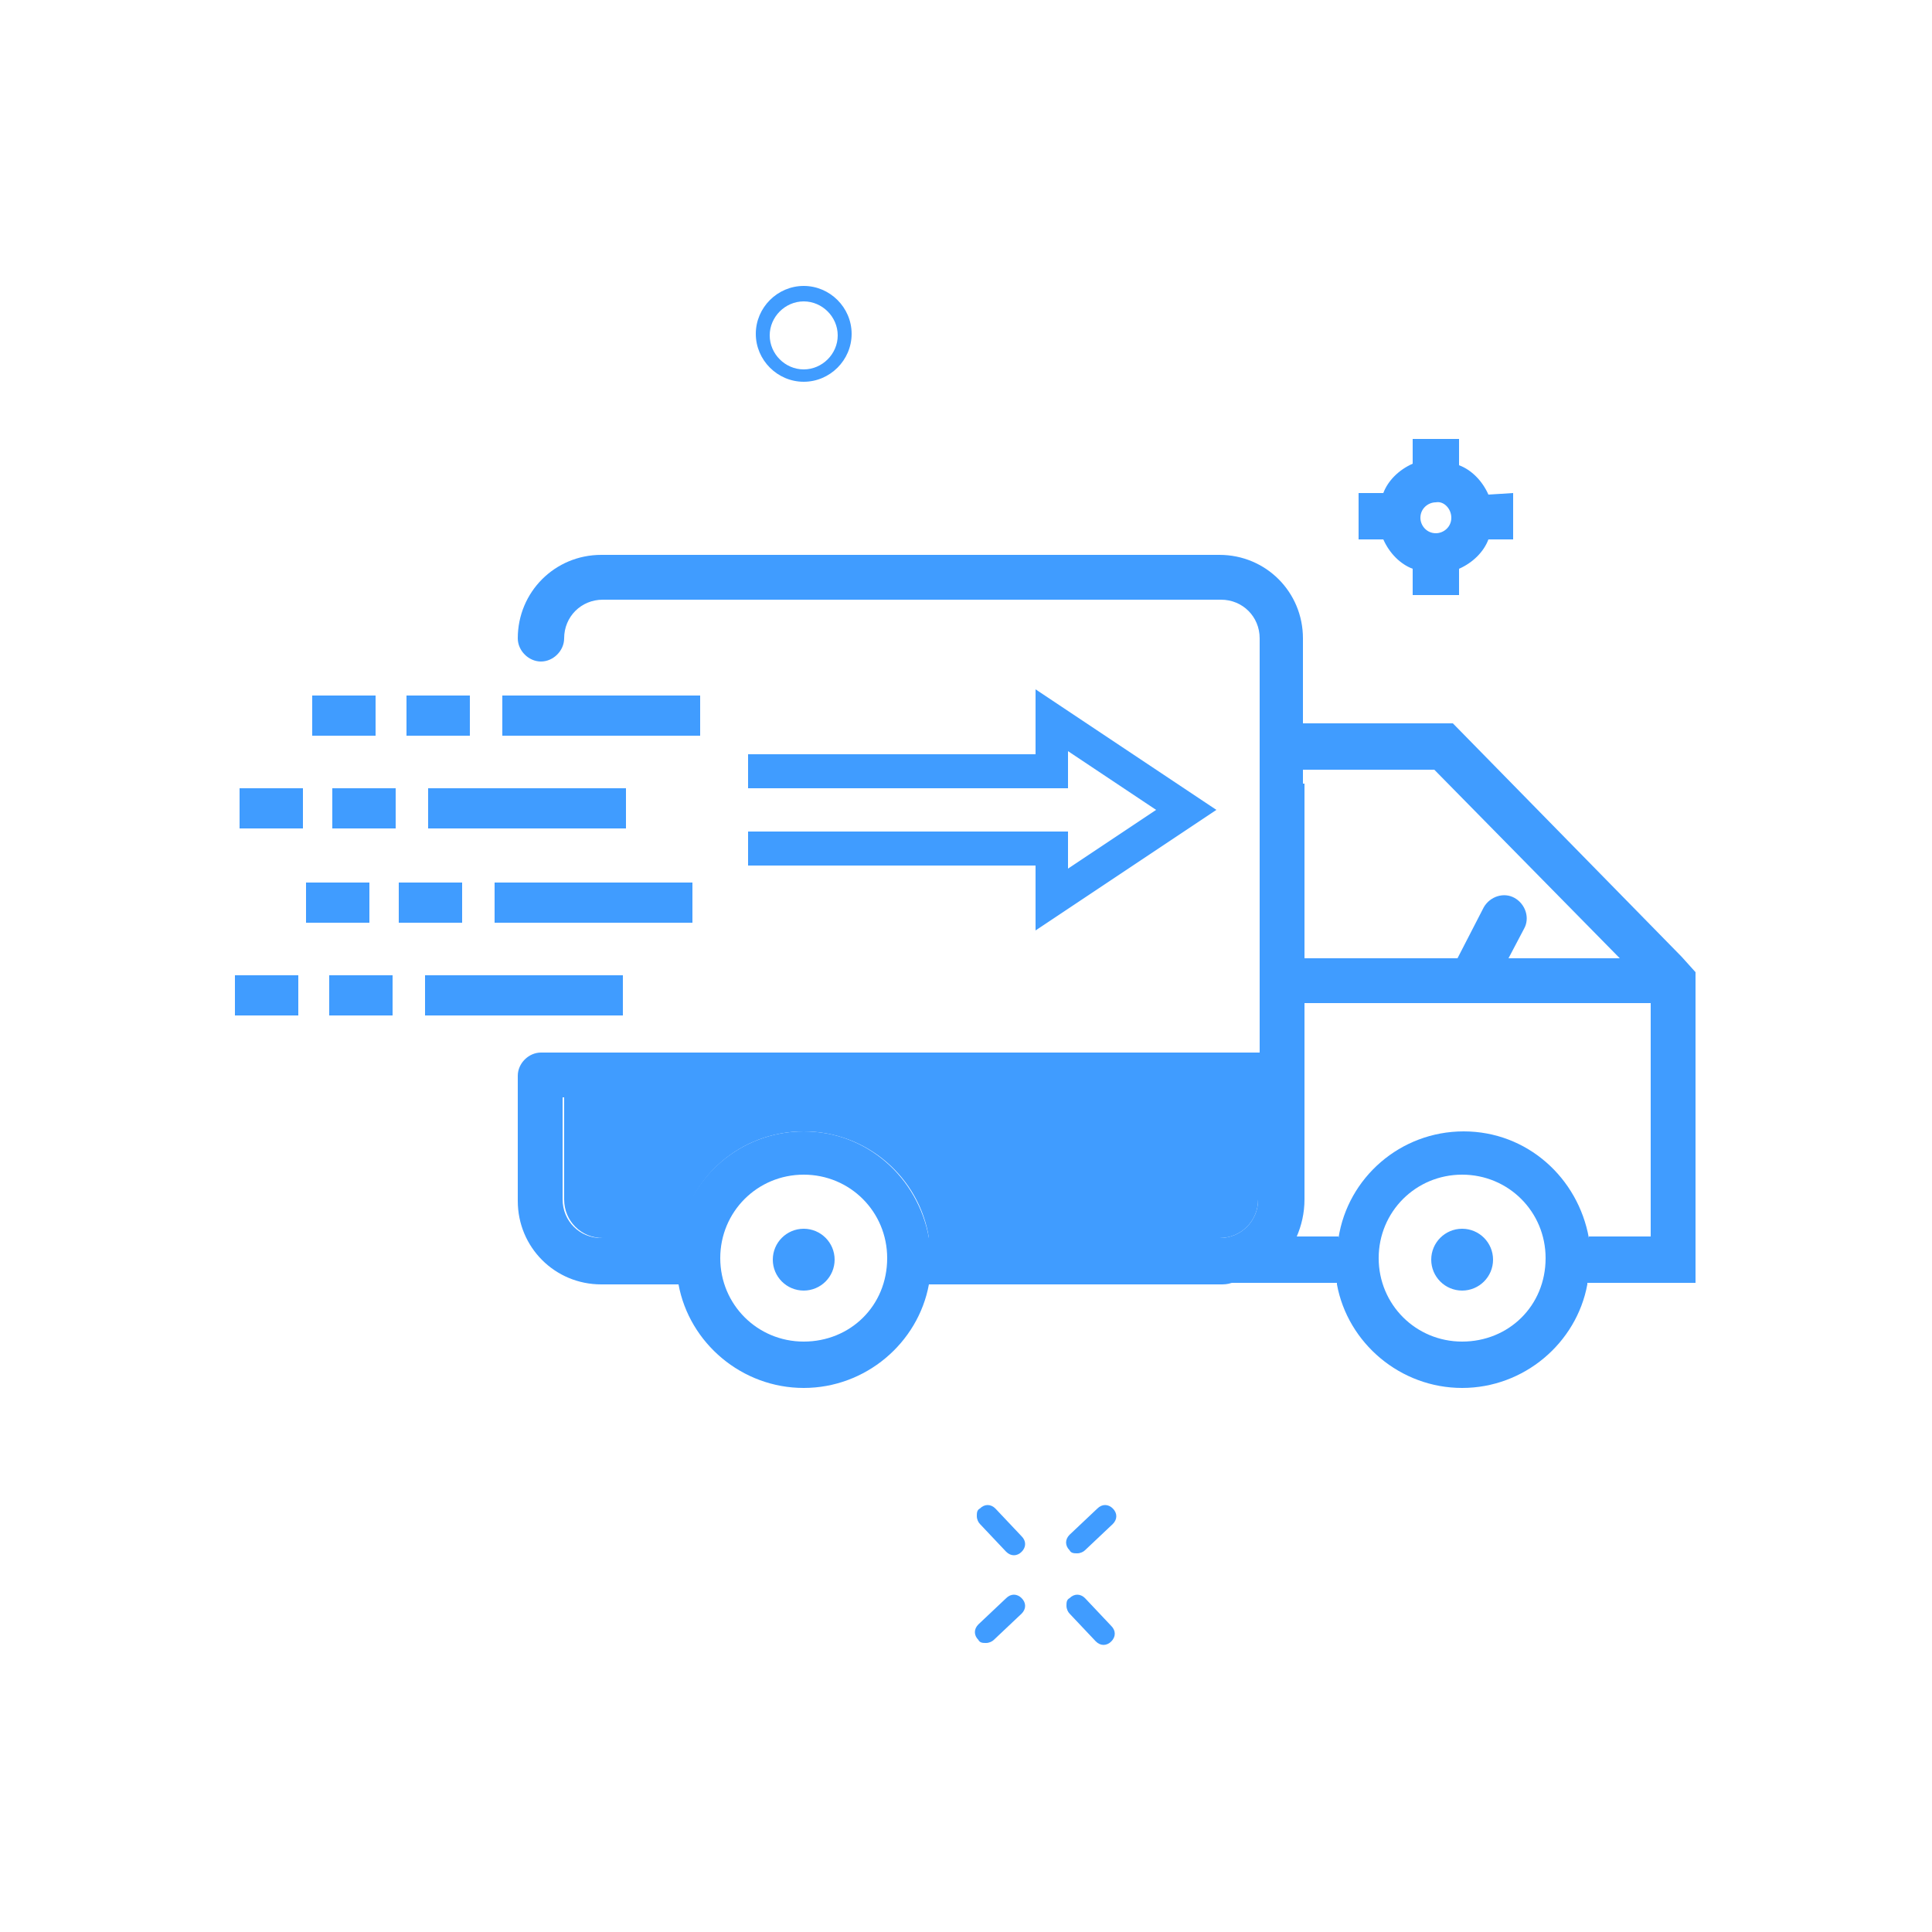 <?xml version="1.0" encoding="UTF-8"?>
<svg xmlns="http://www.w3.org/2000/svg" xmlns:xlink="http://www.w3.org/1999/xlink" id="Layer_1" x="0px" y="0px" viewBox="0 0 125 125" style="enable-background:new 0 0 125 125;" xml:space="preserve">
  <style type="text/css">	.st0{fill:#409CFF;}</style>
  <path class="st0" d="M52,24.7c-1.7,0-3.1-1.4-3.1-3.1s1.4-3.1,3.1-3.1s3.1,1.4,3.1,3.1S53.7,24.7,52,24.7z M52,19.5  c-1.2,0-2.2,1-2.2,2.2s1,2.2,2.2,2.2s2.2-1,2.2-2.2S53.2,19.5,52,19.5z"></path>
  <path class="st0" d="M69.7,100.5c0.2,0,0.4-0.1,0.5-0.2l1.8-1.7c0.3-0.3,0.3-0.7,0-1s-0.7-0.3-1,0l-1.8,1.7c-0.3,0.3-0.3,0.7,0,1  C69.3,100.5,69.5,100.5,69.7,100.5z"></path>
  <path class="st0" d="M65.1,103.4l-1.8,1.7c-0.3,0.3-0.3,0.7,0,1c0.1,0.2,0.3,0.2,0.5,0.2s0.4-0.1,0.5-0.2l1.8-1.7  c0.3-0.3,0.3-0.7,0-1S65.4,103.1,65.1,103.4z"></path>
  <path class="st0" d="M70.2,103.4c-0.3-0.3-0.7-0.3-1,0c-0.2,0.1-0.2,0.3-0.2,0.5s0.1,0.4,0.2,0.5l1.7,1.8c0.3,0.3,0.7,0.3,1,0  s0.3-0.7,0-1L70.2,103.4z"></path>
  <path class="st0" d="M65.1,100.4c0.3,0.3,0.7,0.3,1,0s0.3-0.7,0-1l-1.7-1.8c-0.3-0.3-0.7-0.3-1,0c-0.2,0.1-0.2,0.3-0.2,0.5  s0.1,0.4,0.2,0.5L65.1,100.4z"></path>
  <path class="st0" d="M96.3,32c-0.4-0.9-1.1-1.6-1.9-1.9v-1.7h-3V30c-0.9,0.4-1.6,1.1-1.9,1.9h-1.6v3h1.6c0.4,0.9,1.1,1.6,1.9,1.9  v1.7h3v-1.7c0.9-0.4,1.6-1.1,1.9-1.9h1.6v-3L96.3,32L96.3,32z M93.9,33.5c0,0.6-0.5,1-1,1c-0.6,0-1-0.5-1-1c0-0.6,0.5-1,1-1  C93.4,32.4,93.9,32.9,93.9,33.5z"></path>
  <path class="st0" d="M52,73.2c4.1,0,7.5,3,8.1,6.9h18.8c1.4,0,2.5-1.1,2.5-2.5V71H36.5v6.6c0,1.4,1.1,2.5,2.5,2.5h5  C44.5,76.2,47.9,73.2,52,73.2z"></path>
  <rect x="32.5" y="45" class="st0" width="12.8" height="2.6"></rect>
  <rect x="26.3" y="45" class="st0" width="4.1" height="2.6"></rect>
  <rect x="20.2" y="45" class="st0" width="4.1" height="2.6"></rect>
  <rect x="27.7" y="51" class="st0" width="12.8" height="2.6"></rect>
  <rect x="21.5" y="51" class="st0" width="4.1" height="2.6"></rect>
  <rect x="15.5" y="51" class="st0" width="4.1" height="2.6"></rect>
  <rect x="32" y="57.1" class="st0" width="12.8" height="2.6"></rect>
  <rect x="25.8" y="57.1" class="st0" width="4.1" height="2.6"></rect>
  <rect x="19.8" y="57.1" class="st0" width="4.1" height="2.6"></rect>
  <rect x="27.5" y="63.1" class="st0" width="12.8" height="2.6"></rect>
  <rect x="21.3" y="63.1" class="st0" width="4.1" height="2.6"></rect>
  <rect x="15.2" y="63.1" class="st0" width="4.1" height="2.6"></rect>
  <polygon class="st0" points="78.7,52.4 67,44.6 67,48.8 48.4,48.8 48.4,51 69.1,51 69.1,48.6 74.8,52.4 69.1,56.2 69.1,53.8   48.4,53.8 48.4,56 67,56 67,60.2 "></polygon>
  <circle class="st0" cx="94.6" cy="81.5" r="2"></circle>
  <circle class="st0" cx="52" cy="81.5" r="2"></circle>
  <path class="st0" d="M108.8,61.9L94,46.8h-9.7v-5.5c0-3-2.4-5.4-5.4-5.4h-40c-3,0-5.4,2.4-5.4,5.4c0,0.8,0.7,1.5,1.5,1.5  s1.5-0.7,1.5-1.5c0-1.4,1.1-2.5,2.5-2.5h40c1.4,0,2.5,1.1,2.5,2.5v26.8H35c-0.8,0-1.5,0.7-1.5,1.5v8.1c0,3,2.4,5.4,5.4,5.4h5  c0.7,3.8,4.1,6.7,8.1,6.7s7.4-2.9,8.1-6.7h18.8c0.3,0,0.5,0,0.8-0.1h6.8c0,0,0,0,0,0.1c0.7,3.8,4.1,6.7,8.1,6.7s7.4-2.9,8.1-6.7  c0,0,0,0,0-0.1h7V64.9v-2L108.8,61.9z M52,86.8c-3,0-5.4-2.4-5.4-5.4S49,76,52,76s5.4,2.4,5.4,5.4C57.4,84.5,55,86.8,52,86.8z   M81.4,77.6c0,1.4-1.1,2.5-2.5,2.5H60.1c-0.7-3.9-4-6.9-8.1-6.9s-7.5,3-8.1,6.9h-5c-1.4,0-2.5-1.1-2.5-2.5V71h44.9L81.4,77.6  L81.4,77.6z M84.3,50.7v-0.9h8.5l12,12.2h-7.2l1-1.9c0.4-0.7,0.1-1.6-0.6-2s-1.6-0.1-2,0.6L94.3,62h-9.9V50.7H84.3z M94.6,86.8  c-3,0-5.4-2.4-5.4-5.4s2.4-5.4,5.4-5.4s5.4,2.4,5.4,5.4C100,84.5,97.6,86.8,94.6,86.8z M106.8,80h-4v0.1c-0.7-3.9-4-6.9-8.1-6.9  s-7.5,3-8.1,6.9V80h-2.7c0.3-0.7,0.5-1.5,0.5-2.4v-8.1v-4.6h22.4C106.8,64.9,106.8,80,106.8,80z"></path>
</svg>
